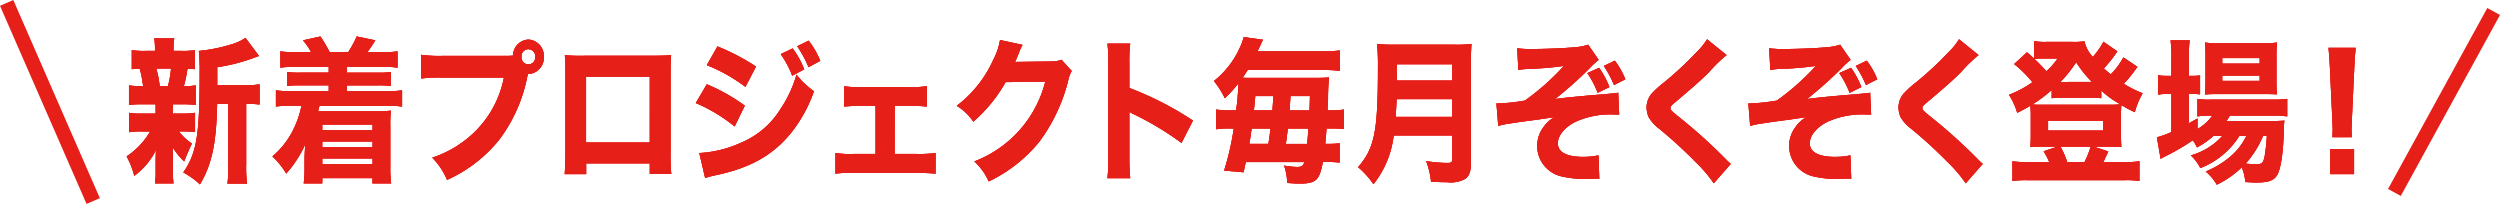 <svg id="レイヤー_1" data-name="レイヤー 1" xmlns="http://www.w3.org/2000/svg" viewBox="0 0 354.407 28.911"><defs><style>.cls-1{fill:#e61f19;}.cls-2{fill:none;stroke:#e61f19;stroke-miterlimit:10;stroke-width:2.056px;}</style></defs><path class="cls-1" d="M24.5,16.1h1.228a10.676,10.676,0,0,0,1.922-.11v2.729a14.741,14.741,0,0,0-1.922-.088h-.376A8.061,8.061,0,0,0,27.2,20.351c-.416.88-.773,1.694-1.089,2.53a9.717,9.717,0,0,1-1.645-2.024c.04.924.04,1.254.04,1.584V24.2a11.369,11.369,0,0,0,.1,1.8H21.966a10.4,10.4,0,0,0,.1-1.7V22.639c0-.374.02-.88.04-1.364a10.1,10.1,0,0,1-3.071,3.653,10.808,10.808,0,0,0-1.088-2.751,10.877,10.877,0,0,0,3.346-3.542H20.2a10.957,10.957,0,0,0-1.9.11V15.994a10.91,10.91,0,0,0,1.941.11h1.822v-1.32H20.184a14.784,14.784,0,0,0-1.9.088V12.1a10.989,10.989,0,0,0,2,.11,16.809,16.809,0,0,0-.475-2.487c-.495.022-.733.044-1.129.088V7.105a11.033,11.033,0,0,0,1.961.11h1.327V7.083a9.872,9.872,0,0,0-.1-1.65H24.7a9.506,9.506,0,0,0-.1,1.65v.132h1.09a10.76,10.76,0,0,0,1.94-.11V9.811c-.395-.044-.534-.044-1.049-.066a21.479,21.479,0,0,1-.515,2.465,8.471,8.471,0,0,0,1.683-.11v2.772a15.111,15.111,0,0,0-1.921-.088H24.5Zm-.693-3.894a13.817,13.817,0,0,0,.435-2.487h-2.1a1.072,1.072,0,0,1,.079.242,13.22,13.22,0,0,1,.416,2.245Zm11.171-.132a8.8,8.8,0,0,0,1.822-.132v2.882a9.041,9.041,0,0,0-1.525-.088H34.9v8.515a19.245,19.245,0,0,0,.118,2.773H32.245a19.759,19.759,0,0,0,.119-2.773V14.74H30.78c-.1,5.545-.752,8.581-2.436,11.4a11.277,11.277,0,0,0-2.357-1.694c1.9-2.773,2.317-5.237,2.317-14.17a29.392,29.392,0,0,0-.119-3.059A22.608,22.608,0,0,0,32.8,6.291a6.607,6.607,0,0,0,2-.924l1.922,2.574a5.848,5.848,0,0,0-.693.242A26.032,26.032,0,0,1,30.8,9.525v2.553Z"/><path class="cls-1" d="M41.766,9.481a12.981,12.981,0,0,0-2.02.11V7.281a12.082,12.082,0,0,0,2.02.11H44.1a8.822,8.822,0,0,0-1.149-1.672l2.476-.55a21.921,21.921,0,0,1,1.308,2.222h2.633a16.886,16.886,0,0,0,1.208-2.222l2.635.55c-.535.836-.693,1.078-1.129,1.672h2.238a12.5,12.5,0,0,0,2.04-.11v2.31a13.253,13.253,0,0,0-2.04-.11H49.194V10.3h4.3a12.552,12.552,0,0,0,1.921-.089v1.981a13.234,13.234,0,0,0-1.921-.088h-4.3v.814h5.743A11.752,11.752,0,0,0,57,12.8v2.31a12.624,12.624,0,0,0-2.06-.11H45.291c-.138.55-.138.55-.2.77H53.53a16.982,16.982,0,0,0,1.882-.088,18.191,18.191,0,0,0-.079,2.267v5.676a15.864,15.864,0,0,0,.119,2.377H52.8v-.748h-7.11v.748H43.054a18.063,18.063,0,0,0,.118-2.289V22.705c0-.55.04-1.386.1-2.244A16.28,16.28,0,0,1,40.577,24.6a11.309,11.309,0,0,0-1.96-2.421,12.019,12.019,0,0,0,2.654-3.212A13.632,13.632,0,0,0,42.737,15H41.132a11.787,11.787,0,0,0-2.019.11V12.8a11.225,11.225,0,0,0,2.019.11H46.6V12.1H42.638a13.268,13.268,0,0,0-1.922.088V10.207a12.24,12.24,0,0,0,1.922.089H46.6V9.481Zm3.922,8.186v.792h7.13v-.792Zm0,2.4v.792h7.13v-.792Zm0,2.4v.792h7.13v-.792Z"/><path class="cls-1" d="M71.873,7.919a6.5,6.5,0,0,0,.852-.044A2.3,2.3,0,0,1,74.9,5.609a2.325,2.325,0,0,1,2.2,2.442,2.324,2.324,0,0,1-2.179,2.443h-.079l-.079.307a22.022,22.022,0,0,1-3.922,8.912A19.918,19.918,0,0,1,63.376,25.5a10,10,0,0,0-2.1-3.147,15.394,15.394,0,0,0,4.258-2.178A14.69,14.69,0,0,0,71.437,11H62.762a20.9,20.9,0,0,0-3.069.132V7.765a18.232,18.232,0,0,0,3.109.154Zm2.06.132a.975.975,0,1,0,1.94,0,.975.975,0,1,0-1.94,0Z"/><path class="cls-1" d="M83.1,23.167v1.518h-3.05c.06-.858.1-1.782.1-3.1V10.714c0-1.563,0-1.827-.079-2.9a22.069,22.069,0,0,0,2.852.088H92.17c1.663,0,2.159-.022,2.971-.088-.06.77-.079,1.738-.079,3.015V21.451a32,32,0,0,0,.1,3.212H92.111v-1.5Zm9.012-12.3H83.079V20.2h9.032Z"/><path class="cls-1" d="M100.2,11.946a26.5,26.5,0,0,1,5.388,3.036l-1.446,2.949a22.537,22.537,0,0,0-5.506-3.323Zm-1.069,9.747a16.245,16.245,0,0,0,5.9-1.452,12.043,12.043,0,0,0,5.625-4.8,17.126,17.126,0,0,0,2.258-4.863,11.188,11.188,0,0,0,2.476,2.355,20.365,20.365,0,0,1-3.03,5.633c-2.634,3.366-5.922,5.236-10.993,6.292a13.972,13.972,0,0,0-1.406.375Zm2.575-15.116a31.29,31.29,0,0,1,5.466,2.86l-1.5,2.883A22.941,22.941,0,0,0,100.2,9.239Zm10.656.286a12.032,12.032,0,0,1,1.643,2.97l-1.7.9a13.836,13.836,0,0,0-1.624-3.059Zm2.277-1.1a12.316,12.316,0,0,1,1.644,2.86l-1.664.9a16.974,16.974,0,0,0-1.6-2.97Z"/><path class="cls-1" d="M126.831,21.825h3.09a17.748,17.748,0,0,0,2.713-.132V24.62c-.693-.066-1.485-.111-2.733-.111h-8.953a15.092,15.092,0,0,0-2.515.111V21.693a13.259,13.259,0,0,0,2.5.132h3.188V15h-1.94a23.645,23.645,0,0,0-2.516.11V12.232a17.3,17.3,0,0,0,2.5.132h6.636a14.729,14.729,0,0,0,2.594-.154v2.9a20.423,20.423,0,0,0-2.594-.11h-1.961Z"/><path class="cls-1" d="M144.953,6.357a10.388,10.388,0,0,0-.574,1.3c-.178.44-.257.638-.475,1.122l5.15-.066a3.923,3.923,0,0,0,1.426-.242l1.445,1.584a5.166,5.166,0,0,0-.515,1.431,24.458,24.458,0,0,1-4.06,8.581,20.649,20.649,0,0,1-7.19,5.655,8.418,8.418,0,0,0-2.04-2.839,16.411,16.411,0,0,0,10.062-11.309l-5.625.066a21.367,21.367,0,0,1-4.575,5.61A7.578,7.578,0,0,0,135.625,15a16.757,16.757,0,0,0,5.19-6.535,9.094,9.094,0,0,0,.95-2.794Z"/><path class="cls-1" d="M156.994,25.258a25.241,25.241,0,0,0,.119-3.1V9.129a21.311,21.311,0,0,0-.119-2.948h3.229a21.342,21.342,0,0,0-.119,2.948v3.345a45.628,45.628,0,0,1,9.011,4.62l-1.624,3.169a42.414,42.414,0,0,0-6.634-4.005,6.461,6.461,0,0,1-.753-.4V22.2a30.3,30.3,0,0,0,.119,3.059Z"/><path class="cls-1" d="M175.238,15.642a33.7,33.7,0,0,0,.317-3.828,18.47,18.47,0,0,1-1.921,2.112,13.136,13.136,0,0,0-1.545-2.442,12.542,12.542,0,0,0,3.664-4.709,7.468,7.468,0,0,0,.554-1.518l2.733.374c-.158.33-.158.352-.277.594-.218.484-.3.66-.5,1.056H187.5a18.423,18.423,0,0,0,2.456-.132v2.9a19.3,19.3,0,0,0-2.456-.131H176.882c-.337.527-.456.726-.733,1.1.554.022.654.022.911.022h9.428c.911,0,1.5-.022,1.92-.066a29.444,29.444,0,0,0-.138,3.124c-.02.308-.039.726-.079,1.54h.416a11.072,11.072,0,0,0,1.921-.11v2.773a15.814,15.814,0,0,0-1.96-.088h-.516c-.06.858-.1,1.3-.178,2.178h.257a11.116,11.116,0,0,0,1.783-.088v2.75a13.449,13.449,0,0,0-1.9-.088h-.476c-.5,2.619-.97,3.059-3.367,3.059-.395,0-.732-.022-1.7-.088a7.846,7.846,0,0,0-.436-2.465,13.052,13.052,0,0,0,1.862.2c.614,0,.851-.155,1.011-.7h-8.3c-.1.484-.159.726-.318,1.453l-2.753-.243a39.769,39.769,0,0,0,1.368-5.962h-.5a11.4,11.4,0,0,0-2,.11v-2.8a14.68,14.68,0,0,0,2.258.11Zm4.575,4.753c.159-1.056.159-1.056.3-2.178h-2.673c-.139.968-.179,1.276-.337,2.178Zm.574-4.753c.02-.418.02-.418.139-2.024h-2.575c-.079,1.012-.119,1.364-.2,2.024ZM185.3,20.4c.079-.792.119-1.232.179-2.178h-2.912c-.139,1.166-.139,1.166-.278,2.178Zm.337-4.753c.019-.616.04-.946.06-2.024h-2.753c-.08,1.364-.08,1.364-.139,2.024Z"/><path class="cls-1" d="M197.576,19.207a13.721,13.721,0,0,1-2.871,6.909,12.13,12.13,0,0,0-2.178-2.421c2.336-2.706,2.812-5.016,2.812-14.06a33.8,33.8,0,0,0-.119-3.41,19.225,19.225,0,0,0,2.435.11h8.577a16.311,16.311,0,0,0,2.377-.11,25.891,25.891,0,0,0-.079,2.618V22.969c0,1.277-.218,1.937-.792,2.377a4.3,4.3,0,0,1-2.595.484c-.614,0-1.308-.022-2.279-.066a11.114,11.114,0,0,0-.692-2.927,19.818,19.818,0,0,0,2.99.264c.575,0,.713-.11.713-.528V19.207Zm8.3-2.641V14.058h-7.883c-.039.748-.079,1.54-.138,2.508Zm0-5.148V9.107h-7.863v2.311Z"/><path class="cls-1" d="M215.083,6.841a13.644,13.644,0,0,0,2.1.11c1.743,0,4.515-.11,5.941-.242a7.811,7.811,0,0,0,2.021-.374l1.485,2.156a10.11,10.11,0,0,0-1.267,1.166,55.8,55.8,0,0,1-4.913,4.379c1.487-.2,3.209-.352,4.853-.506,1.109-.088,1.9-.154,2.179-.176.654-.066,1.109-.11,1.228-.11a3.553,3.553,0,0,0,.694-.11l.138,3.1h-.634a11.965,11.965,0,0,0-5.566,1.034c-1.505.749-2.5,1.937-2.5,3.037,0,1.276,1.248,1.936,3.625,1.936a10.644,10.644,0,0,0,2.139-.22l.119,3.323a3.9,3.9,0,0,0-.495-.022c-.2,0-.2,0-1.407.044h-.377a14.446,14.446,0,0,1-2.93-.33A4.427,4.427,0,0,1,218.826,18a4.619,4.619,0,0,1,1.506-1.386c-.317.043-1.069.153-2.278.329-1.129.154-1.129.154-1.8.243-.595.065-1.545.22-2.832.418-.3.066-.535.11-1.03.241l-.258-3.19h.4a25.884,25.884,0,0,0,3.644-.4A34.341,34.341,0,0,0,221.7,9.349a47.286,47.286,0,0,1-4.991.418,9.369,9.369,0,0,0-1.466.155Zm11.408,6.315a13.723,13.723,0,0,0-1.465-2.795l1.664-.748a12.331,12.331,0,0,1,1.465,2.729Zm2.318-1.1a16.142,16.142,0,0,0-1.446-2.707l1.565-.748a11.482,11.482,0,0,1,1.485,2.641Z"/><path class="cls-1" d="M244.767,7.809a20.121,20.121,0,0,0-2.476,2.4c-1.01,1.035-2.554,2.377-4.773,4.247-.614.506-.713.616-.713.858,0,.308,0,.308,1.921,1.849a75.181,75.181,0,0,1,6.041,5.522,8.059,8.059,0,0,0,.595.55l-2.417,2.751a18.7,18.7,0,0,0-2.595-3.037,62.731,62.731,0,0,0-5.15-4.708,5.492,5.492,0,0,1-1.5-1.673,3.755,3.755,0,0,1-.278-1.364,3.062,3.062,0,0,1,.694-1.892,13.414,13.414,0,0,1,1.762-1.606,48.05,48.05,0,0,0,4.595-4.269,9.429,9.429,0,0,0,1.525-1.87Z"/><path class="cls-1" d="M250.8,6.841a13.628,13.628,0,0,0,2.1.11c1.742,0,4.515-.11,5.941-.242a7.811,7.811,0,0,0,2.02-.374l1.486,2.156a10.1,10.1,0,0,0-1.268,1.166,55.919,55.919,0,0,1-4.912,4.379c1.485-.2,3.208-.352,4.853-.506,1.109-.088,1.9-.154,2.178-.176.654-.066,1.11-.11,1.228-.11a3.531,3.531,0,0,0,.693-.11l.139,3.1h-.634a11.961,11.961,0,0,0-5.565,1.034c-1.5.749-2.5,1.937-2.5,3.037,0,1.276,1.247,1.936,3.624,1.936a10.62,10.62,0,0,0,2.138-.22l.119,3.323a3.873,3.873,0,0,0-.5-.022c-.2,0-.2,0-1.406.044h-.376a14.466,14.466,0,0,1-2.932-.33A4.427,4.427,0,0,1,254.546,18a4.6,4.6,0,0,1,1.5-1.386c-.316.043-1.069.153-2.277.329-1.129.154-1.129.154-1.8.243-.594.065-1.545.22-2.832.418-.3.066-.535.11-1.03.241l-.257-3.19h.4a25.88,25.88,0,0,0,3.645-.4,34.468,34.468,0,0,0,5.526-4.907,47.348,47.348,0,0,1-4.991.418,9.326,9.326,0,0,0-1.466.155Zm11.408,6.315a13.725,13.725,0,0,0-1.466-2.795l1.664-.748a12.249,12.249,0,0,1,1.465,2.729Zm2.318-1.1a16.221,16.221,0,0,0-1.447-2.707l1.565-.748a11.408,11.408,0,0,1,1.485,2.641Z"/><path class="cls-1" d="M280.487,7.809a19.986,19.986,0,0,0-2.477,2.4c-1.01,1.035-2.555,2.377-4.772,4.247-.615.506-.713.616-.713.858,0,.308,0,.308,1.921,1.849a75.878,75.878,0,0,1,6.041,5.522,7.82,7.82,0,0,0,.593.55l-2.416,2.751a18.729,18.729,0,0,0-2.594-3.037,63.08,63.08,0,0,0-5.15-4.708,5.535,5.535,0,0,1-1.506-1.673,3.776,3.776,0,0,1-.277-1.364,3.067,3.067,0,0,1,.693-1.892,13.536,13.536,0,0,1,1.763-1.606,47.958,47.958,0,0,0,4.6-4.269,9.451,9.451,0,0,0,1.524-1.87Z"/><path class="cls-1" d="M303.015,9.481c-.139.176-.139.176-.376.506a19.711,19.711,0,0,1-1.565,1.893,15.542,15.542,0,0,0,2.674,1.342,10.567,10.567,0,0,0-1.109,2.684,16.915,16.915,0,0,1-1.9-1.012,12.35,12.35,0,0,0-.06,1.364v2.949c0,.77.02,1.188.06,1.628-.278-.022-.278-.022-1.347-.044h-2.575l2.06.682c-.317.682-.337.726-.436.924a4.186,4.186,0,0,1-.277.572h3.189a11.175,11.175,0,0,0,1.94-.11v2.795a13.137,13.137,0,0,0-2.119-.11H287.408a13.757,13.757,0,0,0-2.119.11V22.859a11.2,11.2,0,0,0,1.941.11H290.5a9.232,9.232,0,0,0-.793-1.518l1.942-.66h-2.456c-.634,0-1.07.022-1.367.044.039-.594.06-.924.06-1.628V16.28c0-.528-.021-.836-.06-1.3a19.969,19.969,0,0,1-1.862,1.012,9.663,9.663,0,0,0-1.168-2.552,15.209,15.209,0,0,0,3.327-1.782,16.453,16.453,0,0,0-2.594-2.575l1.822-1.672c.535.462.713.616,1.01.9V5.829a8.806,8.806,0,0,0,1.723.11h3.743a9.435,9.435,0,0,0,1.664-.088,4.941,4.941,0,0,0,1.188,2.222,10.609,10.609,0,0,0,1.506-2.156l1.98,1.364a20.2,20.2,0,0,1-1.921,2.42,12.939,12.939,0,0,0,.991.837,10.862,10.862,0,0,0,1.782-2.4Zm-12.16,3.279a20.787,20.787,0,0,1-2.734,2.046,11.646,11.646,0,0,0,1.268.044h9.844a10.829,10.829,0,0,0,1.327-.066,2.62,2.62,0,0,1-.278-.176,12.588,12.588,0,0,1-2.4-1.782v1.1a8.176,8.176,0,0,0-1.229-.066h-4.694a8.013,8.013,0,0,0-1.108.066Zm-1.347-4.467a8.367,8.367,0,0,0-1.09.066c.694.682,1.149,1.144,1.684,1.738a9.421,9.421,0,0,0,1.585-1.8Zm.831,10.21h7.824V17.116h-7.824Zm6.22-6.887a16.834,16.834,0,0,1-2.238-2.795,17.983,17.983,0,0,1-2.239,2.8Zm-1.05,11.353a12.741,12.741,0,0,0,.871-2.178H292.1a12.211,12.211,0,0,1,.951,2.178Z"/><path class="cls-1" d="M313.806,19.251a11.654,11.654,0,0,1-2.358,1.65,5.042,5.042,0,0,0-.593-1.012,32.181,32.181,0,0,1-4.08,2.354,4.462,4.462,0,0,0-.476.286l-.535-3.058a15,15,0,0,0,2.06-.748V13.31h-.435a7.954,7.954,0,0,0-1.466.11V10.67a9.339,9.339,0,0,0,1.466.087h.435V8.183a19.436,19.436,0,0,0-.119-2.464h2.714a16.268,16.268,0,0,0-.119,2.464v2.574h.3a9.305,9.305,0,0,0,1.287-.065v2.684a11.4,11.4,0,0,0-1.268-.066H310.3v4.18c.4-.242.555-.329,1.228-.7v1.5a6.781,6.781,0,0,0,2.1-1.893h-.258a10.323,10.323,0,0,0-1.861.11V14.014a10.281,10.281,0,0,0,1.9.11h8.735a16.694,16.694,0,0,0,2.1-.11V16.5a13.822,13.822,0,0,0-2.08-.11H316.1a6.91,6.91,0,0,1-.475.771h6.3c.95,0,1.347-.023,1.921-.067a9.56,9.56,0,0,0-.079,1.321c-.079,3.124-.416,5.457-.931,6.359-.456.814-1.228,1.1-2.991,1.1-.415,0-.692-.022-1.544-.066a6.973,6.973,0,0,0-.5-2.091,13.376,13.376,0,0,1-3.545,2.465,7.164,7.164,0,0,0-1.564-1.871,12.824,12.824,0,0,0,3.565-2.178,8.677,8.677,0,0,0,2.2-2.882h-.99a11.373,11.373,0,0,1-5.546,4.576,6.18,6.18,0,0,0-1.347-1.8,9.283,9.283,0,0,0,4.476-2.772Zm.594-5.919c-.753,0-1.367.022-1.823.066.06-.682.079-1.254.079-2.178V8.073a19.754,19.754,0,0,0-.079-2.046,12.782,12.782,0,0,0,2.06.11h6.021a13.565,13.565,0,0,0,2.139-.11,20.757,20.757,0,0,0-.079,2.244v2.971a20.27,20.27,0,0,0,.079,2.134c-.4-.022-.99-.044-1.782-.044Zm.633-4.313h5.308V8.227h-5.308Zm0,2.443h5.308v-.748h-5.308Zm5.784,7.789a13.445,13.445,0,0,1-2.476,3.938,15.152,15.152,0,0,0,1.585.088c.752,0,.931-.176,1.129-1.188a28.391,28.391,0,0,0,.3-2.838Z"/><path class="cls-1" d="M330.649,19.449c.02-.55.04-.792.04-1.034,0-.286,0-.286-.06-1.585l-.337-7.239c-.039-.99-.118-2.068-.2-2.816h3.861c-.079.638-.158,1.672-.2,2.816l-.337,7.239c-.059,1.343-.059,1.343-.059,1.607,0,.242.019.462.04,1.012Zm-.317,5.236V21.121h3.387v3.564Z"/><path class="cls-1" d="M24.5,16.1h1.228a10.676,10.676,0,0,0,1.922-.11v2.729a14.741,14.741,0,0,0-1.922-.088h-.376A8.061,8.061,0,0,0,27.2,20.351c-.416.88-.773,1.694-1.089,2.53a9.717,9.717,0,0,1-1.645-2.024c.04.924.04,1.254.04,1.584V24.2a11.369,11.369,0,0,0,.1,1.8H21.966a10.4,10.4,0,0,0,.1-1.7V22.639c0-.374.02-.88.04-1.364a10.1,10.1,0,0,1-3.071,3.653,10.808,10.808,0,0,0-1.088-2.751,10.877,10.877,0,0,0,3.346-3.542H20.2a10.957,10.957,0,0,0-1.9.11V15.994a10.91,10.91,0,0,0,1.941.11h1.822v-1.32H20.184a14.784,14.784,0,0,0-1.9.088V12.1a10.989,10.989,0,0,0,2,.11,16.809,16.809,0,0,0-.475-2.487c-.495.022-.733.044-1.129.088V7.105a11.033,11.033,0,0,0,1.961.11h1.327V7.083a9.872,9.872,0,0,0-.1-1.65H24.7a9.506,9.506,0,0,0-.1,1.65v.132h1.09a10.76,10.76,0,0,0,1.94-.11V9.811c-.395-.044-.534-.044-1.049-.066a21.479,21.479,0,0,1-.515,2.465,8.471,8.471,0,0,0,1.683-.11v2.772a15.111,15.111,0,0,0-1.921-.088H24.5Zm-.693-3.894a13.817,13.817,0,0,0,.435-2.487h-2.1a1.072,1.072,0,0,1,.079.242,13.22,13.22,0,0,1,.416,2.245Zm11.171-.132a8.8,8.8,0,0,0,1.822-.132v2.882a9.041,9.041,0,0,0-1.525-.088H34.9v8.515a19.245,19.245,0,0,0,.118,2.773H32.245a19.759,19.759,0,0,0,.119-2.773V14.74H30.78c-.1,5.545-.752,8.581-2.436,11.4a11.277,11.277,0,0,0-2.357-1.694c1.9-2.773,2.317-5.237,2.317-14.17a29.392,29.392,0,0,0-.119-3.059A22.608,22.608,0,0,0,32.8,6.291a6.607,6.607,0,0,0,2-.924l1.922,2.574a5.848,5.848,0,0,0-.693.242A26.032,26.032,0,0,1,30.8,9.525v2.553Z"/><path class="cls-1" d="M41.766,9.481a12.981,12.981,0,0,0-2.02.11V7.281a12.082,12.082,0,0,0,2.02.11H44.1a8.822,8.822,0,0,0-1.149-1.672l2.476-.55a21.921,21.921,0,0,1,1.308,2.222h2.633a16.886,16.886,0,0,0,1.208-2.222l2.635.55c-.535.836-.693,1.078-1.129,1.672h2.238a12.5,12.5,0,0,0,2.04-.11v2.31a13.253,13.253,0,0,0-2.04-.11H49.194V10.3h4.3a12.552,12.552,0,0,0,1.921-.089v1.981a13.234,13.234,0,0,0-1.921-.088h-4.3v.814h5.743A11.752,11.752,0,0,0,57,12.8v2.31a12.624,12.624,0,0,0-2.06-.11H45.291c-.138.55-.138.55-.2.77H53.53a16.982,16.982,0,0,0,1.882-.088,18.191,18.191,0,0,0-.079,2.267v5.676a15.864,15.864,0,0,0,.119,2.377H52.8v-.748h-7.11v.748H43.054a18.063,18.063,0,0,0,.118-2.289V22.705c0-.55.04-1.386.1-2.244A16.28,16.28,0,0,1,40.577,24.6a11.309,11.309,0,0,0-1.96-2.421,12.019,12.019,0,0,0,2.654-3.212A13.632,13.632,0,0,0,42.737,15H41.132a11.787,11.787,0,0,0-2.019.11V12.8a11.225,11.225,0,0,0,2.019.11H46.6V12.1H42.638a13.268,13.268,0,0,0-1.922.088V10.207a12.24,12.24,0,0,0,1.922.089H46.6V9.481Zm3.922,8.186v.792h7.13v-.792Zm0,2.4v.792h7.13v-.792Zm0,2.4v.792h7.13v-.792Z"/><path class="cls-1" d="M71.873,7.919a6.5,6.5,0,0,0,.852-.044A2.3,2.3,0,0,1,74.9,5.609a2.325,2.325,0,0,1,2.2,2.442,2.324,2.324,0,0,1-2.179,2.443h-.079l-.079.307a22.022,22.022,0,0,1-3.922,8.912A19.918,19.918,0,0,1,63.376,25.5a10,10,0,0,0-2.1-3.147,15.394,15.394,0,0,0,4.258-2.178A14.69,14.69,0,0,0,71.437,11H62.762a20.9,20.9,0,0,0-3.069.132V7.765a18.232,18.232,0,0,0,3.109.154Zm2.06.132a.975.975,0,1,0,1.94,0,.975.975,0,1,0-1.94,0Z"/><path class="cls-1" d="M83.1,23.167v1.518h-3.05c.06-.858.1-1.782.1-3.1V10.714c0-1.563,0-1.827-.079-2.9a22.069,22.069,0,0,0,2.852.088H92.17c1.663,0,2.159-.022,2.971-.088-.06.77-.079,1.738-.079,3.015V21.451a32,32,0,0,0,.1,3.212H92.111v-1.5Zm9.012-12.3H83.079V20.2h9.032Z"/><path class="cls-1" d="M100.2,11.946a26.5,26.5,0,0,1,5.388,3.036l-1.446,2.949a22.537,22.537,0,0,0-5.506-3.323Zm-1.069,9.747a16.245,16.245,0,0,0,5.9-1.452,12.043,12.043,0,0,0,5.625-4.8,17.126,17.126,0,0,0,2.258-4.863,11.188,11.188,0,0,0,2.476,2.355,20.365,20.365,0,0,1-3.03,5.633c-2.634,3.366-5.922,5.236-10.993,6.292a13.972,13.972,0,0,0-1.406.375Zm2.575-15.116a31.29,31.29,0,0,1,5.466,2.86l-1.5,2.883A22.941,22.941,0,0,0,100.2,9.239Zm10.656.286a12.032,12.032,0,0,1,1.643,2.97l-1.7.9a13.836,13.836,0,0,0-1.624-3.059Zm2.277-1.1a12.316,12.316,0,0,1,1.644,2.86l-1.664.9a16.974,16.974,0,0,0-1.6-2.97Z"/><path class="cls-1" d="M126.831,21.825h3.09a17.748,17.748,0,0,0,2.713-.132V24.62c-.693-.066-1.485-.111-2.733-.111h-8.953a15.092,15.092,0,0,0-2.515.111V21.693a13.259,13.259,0,0,0,2.5.132h3.188V15h-1.94a23.645,23.645,0,0,0-2.516.11V12.232a17.3,17.3,0,0,0,2.5.132h6.636a14.729,14.729,0,0,0,2.594-.154v2.9a20.423,20.423,0,0,0-2.594-.11h-1.961Z"/><path class="cls-1" d="M144.953,6.357a10.388,10.388,0,0,0-.574,1.3c-.178.44-.257.638-.475,1.122l5.15-.066a3.923,3.923,0,0,0,1.426-.242l1.445,1.584a5.166,5.166,0,0,0-.515,1.431,24.458,24.458,0,0,1-4.06,8.581,20.649,20.649,0,0,1-7.19,5.655,8.418,8.418,0,0,0-2.04-2.839,16.411,16.411,0,0,0,10.062-11.309l-5.625.066a21.367,21.367,0,0,1-4.575,5.61A7.578,7.578,0,0,0,135.625,15a16.757,16.757,0,0,0,5.19-6.535,9.094,9.094,0,0,0,.95-2.794Z"/><path class="cls-1" d="M156.994,25.258a25.241,25.241,0,0,0,.119-3.1V9.129a21.311,21.311,0,0,0-.119-2.948h3.229a21.342,21.342,0,0,0-.119,2.948v3.345a45.628,45.628,0,0,1,9.011,4.62l-1.624,3.169a42.414,42.414,0,0,0-6.634-4.005,6.461,6.461,0,0,1-.753-.4V22.2a30.3,30.3,0,0,0,.119,3.059Z"/><path class="cls-1" d="M175.238,15.642a33.7,33.7,0,0,0,.317-3.828,18.47,18.47,0,0,1-1.921,2.112,13.136,13.136,0,0,0-1.545-2.442,12.542,12.542,0,0,0,3.664-4.709,7.468,7.468,0,0,0,.554-1.518l2.733.374c-.158.33-.158.352-.277.594-.218.484-.3.66-.5,1.056H187.5a18.423,18.423,0,0,0,2.456-.132v2.9a19.3,19.3,0,0,0-2.456-.131H176.882c-.337.527-.456.726-.733,1.1.554.022.654.022.911.022h9.428c.911,0,1.5-.022,1.92-.066a29.444,29.444,0,0,0-.138,3.124c-.02.308-.039.726-.079,1.54h.416a11.072,11.072,0,0,0,1.921-.11v2.773a15.814,15.814,0,0,0-1.96-.088h-.516c-.06.858-.1,1.3-.178,2.178h.257a11.116,11.116,0,0,0,1.783-.088v2.75a13.449,13.449,0,0,0-1.9-.088h-.476c-.5,2.619-.97,3.059-3.367,3.059-.395,0-.732-.022-1.7-.088a7.846,7.846,0,0,0-.436-2.465,13.052,13.052,0,0,0,1.862.2c.614,0,.851-.155,1.011-.7h-8.3c-.1.484-.159.726-.318,1.453l-2.753-.243a39.769,39.769,0,0,0,1.368-5.962h-.5a11.4,11.4,0,0,0-2,.11v-2.8a14.68,14.68,0,0,0,2.258.11Zm4.575,4.753c.159-1.056.159-1.056.3-2.178h-2.673c-.139.968-.179,1.276-.337,2.178Zm.574-4.753c.02-.418.02-.418.139-2.024h-2.575c-.079,1.012-.119,1.364-.2,2.024ZM185.3,20.4c.079-.792.119-1.232.179-2.178h-2.912c-.139,1.166-.139,1.166-.278,2.178Zm.337-4.753c.019-.616.04-.946.06-2.024h-2.753c-.08,1.364-.08,1.364-.139,2.024Z"/><path class="cls-1" d="M197.576,19.207a13.721,13.721,0,0,1-2.871,6.909,12.13,12.13,0,0,0-2.178-2.421c2.336-2.706,2.812-5.016,2.812-14.06a33.8,33.8,0,0,0-.119-3.41,19.225,19.225,0,0,0,2.435.11h8.577a16.311,16.311,0,0,0,2.377-.11,25.891,25.891,0,0,0-.079,2.618V22.969c0,1.277-.218,1.937-.792,2.377a4.3,4.3,0,0,1-2.595.484c-.614,0-1.308-.022-2.279-.066a11.114,11.114,0,0,0-.692-2.927,19.818,19.818,0,0,0,2.99.264c.575,0,.713-.11.713-.528V19.207Zm8.3-2.641V14.058h-7.883c-.039.748-.079,1.54-.138,2.508Zm0-5.148V9.107h-7.863v2.311Z"/><path class="cls-1" d="M215.083,6.841a13.644,13.644,0,0,0,2.1.11c1.743,0,4.515-.11,5.941-.242a7.811,7.811,0,0,0,2.021-.374l1.485,2.156a10.11,10.11,0,0,0-1.267,1.166,55.8,55.8,0,0,1-4.913,4.379c1.487-.2,3.209-.352,4.853-.506,1.109-.088,1.9-.154,2.179-.176.654-.066,1.109-.11,1.228-.11a3.553,3.553,0,0,0,.694-.11l.138,3.1h-.634a11.965,11.965,0,0,0-5.566,1.034c-1.505.749-2.5,1.937-2.5,3.037,0,1.276,1.248,1.936,3.625,1.936a10.644,10.644,0,0,0,2.139-.22l.119,3.323a3.9,3.9,0,0,0-.495-.022c-.2,0-.2,0-1.407.044h-.377a14.446,14.446,0,0,1-2.93-.33A4.427,4.427,0,0,1,218.826,18a4.619,4.619,0,0,1,1.506-1.386c-.317.043-1.069.153-2.278.329-1.129.154-1.129.154-1.8.243-.595.065-1.545.22-2.832.418-.3.066-.535.11-1.03.241l-.258-3.19h.4a25.884,25.884,0,0,0,3.644-.4A34.341,34.341,0,0,0,221.7,9.349a47.286,47.286,0,0,1-4.991.418,9.369,9.369,0,0,0-1.466.155Zm11.408,6.315a13.723,13.723,0,0,0-1.465-2.795l1.664-.748a12.331,12.331,0,0,1,1.465,2.729Zm2.318-1.1a16.142,16.142,0,0,0-1.446-2.707l1.565-.748a11.482,11.482,0,0,1,1.485,2.641Z"/><path class="cls-1" d="M244.767,7.809a20.121,20.121,0,0,0-2.476,2.4c-1.01,1.035-2.554,2.377-4.773,4.247-.614.506-.713.616-.713.858,0,.308,0,.308,1.921,1.849a75.181,75.181,0,0,1,6.041,5.522,8.059,8.059,0,0,0,.595.55l-2.417,2.751a18.7,18.7,0,0,0-2.595-3.037,62.731,62.731,0,0,0-5.15-4.708,5.492,5.492,0,0,1-1.5-1.673,3.755,3.755,0,0,1-.278-1.364,3.062,3.062,0,0,1,.694-1.892,13.414,13.414,0,0,1,1.762-1.606,48.05,48.05,0,0,0,4.595-4.269,9.429,9.429,0,0,0,1.525-1.87Z"/><path class="cls-1" d="M250.8,6.841a13.628,13.628,0,0,0,2.1.11c1.742,0,4.515-.11,5.941-.242a7.811,7.811,0,0,0,2.02-.374l1.486,2.156a10.1,10.1,0,0,0-1.268,1.166,55.919,55.919,0,0,1-4.912,4.379c1.485-.2,3.208-.352,4.853-.506,1.109-.088,1.9-.154,2.178-.176.654-.066,1.11-.11,1.228-.11a3.531,3.531,0,0,0,.693-.11l.139,3.1h-.634a11.961,11.961,0,0,0-5.565,1.034c-1.5.749-2.5,1.937-2.5,3.037,0,1.276,1.247,1.936,3.624,1.936a10.62,10.62,0,0,0,2.138-.22l.119,3.323a3.873,3.873,0,0,0-.5-.022c-.2,0-.2,0-1.406.044h-.376a14.466,14.466,0,0,1-2.932-.33A4.427,4.427,0,0,1,254.546,18a4.6,4.6,0,0,1,1.5-1.386c-.316.043-1.069.153-2.277.329-1.129.154-1.129.154-1.8.243-.594.065-1.545.22-2.832.418-.3.066-.535.11-1.03.241l-.257-3.19h.4a25.88,25.88,0,0,0,3.645-.4,34.468,34.468,0,0,0,5.526-4.907,47.348,47.348,0,0,1-4.991.418,9.326,9.326,0,0,0-1.466.155Zm11.408,6.315a13.725,13.725,0,0,0-1.466-2.795l1.664-.748a12.249,12.249,0,0,1,1.465,2.729Zm2.318-1.1a16.221,16.221,0,0,0-1.447-2.707l1.565-.748a11.408,11.408,0,0,1,1.485,2.641Z"/><path class="cls-1" d="M280.487,7.809a19.986,19.986,0,0,0-2.477,2.4c-1.01,1.035-2.555,2.377-4.772,4.247-.615.506-.713.616-.713.858,0,.308,0,.308,1.921,1.849a75.878,75.878,0,0,1,6.041,5.522,7.82,7.82,0,0,0,.593.55l-2.416,2.751a18.729,18.729,0,0,0-2.594-3.037,63.08,63.08,0,0,0-5.15-4.708,5.535,5.535,0,0,1-1.506-1.673,3.776,3.776,0,0,1-.277-1.364,3.067,3.067,0,0,1,.693-1.892,13.536,13.536,0,0,1,1.763-1.606,47.958,47.958,0,0,0,4.6-4.269,9.451,9.451,0,0,0,1.524-1.87Z"/><path class="cls-1" d="M303.015,9.481c-.139.176-.139.176-.376.506a19.711,19.711,0,0,1-1.565,1.893,15.542,15.542,0,0,0,2.674,1.342,10.567,10.567,0,0,0-1.109,2.684,16.915,16.915,0,0,1-1.9-1.012,12.35,12.35,0,0,0-.06,1.364v2.949c0,.77.02,1.188.06,1.628-.278-.022-.278-.022-1.347-.044h-2.575l2.06.682c-.317.682-.337.726-.436.924a4.186,4.186,0,0,1-.277.572h3.189a11.175,11.175,0,0,0,1.94-.11v2.795a13.137,13.137,0,0,0-2.119-.11H287.408a13.757,13.757,0,0,0-2.119.11V22.859a11.2,11.2,0,0,0,1.941.11H290.5a9.232,9.232,0,0,0-.793-1.518l1.942-.66h-2.456c-.634,0-1.07.022-1.367.044.039-.594.06-.924.06-1.628V16.28c0-.528-.021-.836-.06-1.3a19.969,19.969,0,0,1-1.862,1.012,9.663,9.663,0,0,0-1.168-2.552,15.209,15.209,0,0,0,3.327-1.782,16.453,16.453,0,0,0-2.594-2.575l1.822-1.672c.535.462.713.616,1.01.9V5.829a8.806,8.806,0,0,0,1.723.11h3.743a9.435,9.435,0,0,0,1.664-.088,4.941,4.941,0,0,0,1.188,2.222,10.609,10.609,0,0,0,1.506-2.156l1.98,1.364a20.2,20.2,0,0,1-1.921,2.42,12.939,12.939,0,0,0,.991.837,10.862,10.862,0,0,0,1.782-2.4Zm-12.16,3.279a20.787,20.787,0,0,1-2.734,2.046,11.646,11.646,0,0,0,1.268.044h9.844a10.829,10.829,0,0,0,1.327-.066,2.62,2.62,0,0,1-.278-.176,12.588,12.588,0,0,1-2.4-1.782v1.1a8.176,8.176,0,0,0-1.229-.066h-4.694a8.013,8.013,0,0,0-1.108.066Zm-1.347-4.467a8.367,8.367,0,0,0-1.09.066c.694.682,1.149,1.144,1.684,1.738a9.421,9.421,0,0,0,1.585-1.8Zm.831,10.21h7.824V17.116h-7.824Zm6.22-6.887a16.834,16.834,0,0,1-2.238-2.795,17.983,17.983,0,0,1-2.239,2.8Zm-1.05,11.353a12.741,12.741,0,0,0,.871-2.178H292.1a12.211,12.211,0,0,1,.951,2.178Z"/><path class="cls-1" d="M313.806,19.251a11.654,11.654,0,0,1-2.358,1.65,5.042,5.042,0,0,0-.593-1.012,32.181,32.181,0,0,1-4.08,2.354,4.462,4.462,0,0,0-.476.286l-.535-3.058a15,15,0,0,0,2.06-.748V13.31h-.435a7.954,7.954,0,0,0-1.466.11V10.67a9.339,9.339,0,0,0,1.466.087h.435V8.183a19.436,19.436,0,0,0-.119-2.464h2.714a16.268,16.268,0,0,0-.119,2.464v2.574h.3a9.305,9.305,0,0,0,1.287-.065v2.684a11.4,11.4,0,0,0-1.268-.066H310.3v4.18c.4-.242.555-.329,1.228-.7v1.5a6.781,6.781,0,0,0,2.1-1.893h-.258a10.323,10.323,0,0,0-1.861.11V14.014a10.281,10.281,0,0,0,1.9.11h8.735a16.694,16.694,0,0,0,2.1-.11V16.5a13.822,13.822,0,0,0-2.08-.11H316.1a6.91,6.91,0,0,1-.475.771h6.3c.95,0,1.347-.023,1.921-.067a9.56,9.56,0,0,0-.079,1.321c-.079,3.124-.416,5.457-.931,6.359-.456.814-1.228,1.1-2.991,1.1-.415,0-.692-.022-1.544-.066a6.973,6.973,0,0,0-.5-2.091,13.376,13.376,0,0,1-3.545,2.465,7.164,7.164,0,0,0-1.564-1.871,12.824,12.824,0,0,0,3.565-2.178,8.677,8.677,0,0,0,2.2-2.882h-.99a11.373,11.373,0,0,1-5.546,4.576,6.18,6.18,0,0,0-1.347-1.8,9.283,9.283,0,0,0,4.476-2.772Zm.594-5.919c-.753,0-1.367.022-1.823.066.06-.682.079-1.254.079-2.178V8.073a19.754,19.754,0,0,0-.079-2.046,12.782,12.782,0,0,0,2.06.11h6.021a13.565,13.565,0,0,0,2.139-.11,20.757,20.757,0,0,0-.079,2.244v2.971a20.27,20.27,0,0,0,.079,2.134c-.4-.022-.99-.044-1.782-.044Zm.633-4.313h5.308V8.227h-5.308Zm0,2.443h5.308v-.748h-5.308Zm5.784,7.789a13.445,13.445,0,0,1-2.476,3.938,15.152,15.152,0,0,0,1.585.088c.752,0,.931-.176,1.129-1.188a28.391,28.391,0,0,0,.3-2.838Z"/><path class="cls-1" d="M330.649,19.449c.02-.55.04-.792.04-1.034,0-.286,0-.286-.06-1.585l-.337-7.239c-.039-.99-.118-2.068-.2-2.816h3.861c-.079.638-.158,1.672-.2,2.816l-.337,7.239c-.059,1.343-.059,1.343-.059,1.607,0,.242.019.462.04,1.012Zm-.317,5.236V21.121h3.387v3.564Z"/><path class="cls-1" d="M24.5,16.1h1.228a10.676,10.676,0,0,0,1.922-.11v2.729a14.741,14.741,0,0,0-1.922-.088h-.376A8.061,8.061,0,0,0,27.2,20.351c-.416.88-.773,1.694-1.089,2.53a9.717,9.717,0,0,1-1.645-2.024c.04.924.04,1.254.04,1.584V24.2a11.369,11.369,0,0,0,.1,1.8H21.966a10.4,10.4,0,0,0,.1-1.7V22.639c0-.374.02-.88.04-1.364a10.1,10.1,0,0,1-3.071,3.653,10.808,10.808,0,0,0-1.088-2.751,10.877,10.877,0,0,0,3.346-3.542H20.2a10.957,10.957,0,0,0-1.9.11V15.994a10.91,10.91,0,0,0,1.941.11h1.822v-1.32H20.184a14.784,14.784,0,0,0-1.9.088V12.1a10.989,10.989,0,0,0,2,.11,16.809,16.809,0,0,0-.475-2.487c-.495.022-.733.044-1.129.088V7.105a11.033,11.033,0,0,0,1.961.11h1.327V7.083a9.872,9.872,0,0,0-.1-1.65H24.7a9.506,9.506,0,0,0-.1,1.65v.132h1.09a10.76,10.76,0,0,0,1.94-.11V9.811c-.395-.044-.534-.044-1.049-.066a21.479,21.479,0,0,1-.515,2.465,8.471,8.471,0,0,0,1.683-.11v2.772a15.111,15.111,0,0,0-1.921-.088H24.5Zm-.693-3.894a13.817,13.817,0,0,0,.435-2.487h-2.1a1.072,1.072,0,0,1,.079.242,13.22,13.22,0,0,1,.416,2.245Zm11.171-.132a8.8,8.8,0,0,0,1.822-.132v2.882a9.041,9.041,0,0,0-1.525-.088H34.9v8.515a19.245,19.245,0,0,0,.118,2.773H32.245a19.759,19.759,0,0,0,.119-2.773V14.74H30.78c-.1,5.545-.752,8.581-2.436,11.4a11.277,11.277,0,0,0-2.357-1.694c1.9-2.773,2.317-5.237,2.317-14.17a29.392,29.392,0,0,0-.119-3.059A22.608,22.608,0,0,0,32.8,6.291a6.607,6.607,0,0,0,2-.924l1.922,2.574a5.848,5.848,0,0,0-.693.242A26.032,26.032,0,0,1,30.8,9.525v2.553Z"/><path class="cls-1" d="M41.766,9.481a12.981,12.981,0,0,0-2.02.11V7.281a12.082,12.082,0,0,0,2.02.11H44.1a8.822,8.822,0,0,0-1.149-1.672l2.476-.55a21.921,21.921,0,0,1,1.308,2.222h2.633a16.886,16.886,0,0,0,1.208-2.222l2.635.55c-.535.836-.693,1.078-1.129,1.672h2.238a12.5,12.5,0,0,0,2.04-.11v2.31a13.253,13.253,0,0,0-2.04-.11H49.194V10.3h4.3a12.552,12.552,0,0,0,1.921-.089v1.981a13.234,13.234,0,0,0-1.921-.088h-4.3v.814h5.743A11.752,11.752,0,0,0,57,12.8v2.31a12.624,12.624,0,0,0-2.06-.11H45.291c-.138.55-.138.55-.2.77H53.53a16.982,16.982,0,0,0,1.882-.088,18.191,18.191,0,0,0-.079,2.267v5.676a15.864,15.864,0,0,0,.119,2.377H52.8v-.748h-7.11v.748H43.054a18.063,18.063,0,0,0,.118-2.289V22.705c0-.55.04-1.386.1-2.244A16.28,16.28,0,0,1,40.577,24.6a11.309,11.309,0,0,0-1.96-2.421,12.019,12.019,0,0,0,2.654-3.212A13.632,13.632,0,0,0,42.737,15H41.132a11.787,11.787,0,0,0-2.019.11V12.8a11.225,11.225,0,0,0,2.019.11H46.6V12.1H42.638a13.268,13.268,0,0,0-1.922.088V10.207a12.24,12.24,0,0,0,1.922.089H46.6V9.481Zm3.922,8.186v.792h7.13v-.792Zm0,2.4v.792h7.13v-.792Zm0,2.4v.792h7.13v-.792Z"/><path class="cls-1" d="M71.873,7.919a6.5,6.5,0,0,0,.852-.044A2.3,2.3,0,0,1,74.9,5.609a2.325,2.325,0,0,1,2.2,2.442,2.324,2.324,0,0,1-2.179,2.443h-.079l-.079.307a22.022,22.022,0,0,1-3.922,8.912A19.918,19.918,0,0,1,63.376,25.5a10,10,0,0,0-2.1-3.147,15.394,15.394,0,0,0,4.258-2.178A14.69,14.69,0,0,0,71.437,11H62.762a20.9,20.9,0,0,0-3.069.132V7.765a18.232,18.232,0,0,0,3.109.154Zm2.06.132a.975.975,0,1,0,1.94,0,.975.975,0,1,0-1.94,0Z"/><path class="cls-1" d="M83.1,23.167v1.518h-3.05c.06-.858.1-1.782.1-3.1V10.714c0-1.563,0-1.827-.079-2.9a22.069,22.069,0,0,0,2.852.088H92.17c1.663,0,2.159-.022,2.971-.088-.06.77-.079,1.738-.079,3.015V21.451a32,32,0,0,0,.1,3.212H92.111v-1.5Zm9.012-12.3H83.079V20.2h9.032Z"/><path class="cls-1" d="M100.2,11.946a26.5,26.5,0,0,1,5.388,3.036l-1.446,2.949a22.537,22.537,0,0,0-5.506-3.323Zm-1.069,9.747a16.245,16.245,0,0,0,5.9-1.452,12.043,12.043,0,0,0,5.625-4.8,17.126,17.126,0,0,0,2.258-4.863,11.188,11.188,0,0,0,2.476,2.355,20.365,20.365,0,0,1-3.03,5.633c-2.634,3.366-5.922,5.236-10.993,6.292a13.972,13.972,0,0,0-1.406.375Zm2.575-15.116a31.29,31.29,0,0,1,5.466,2.86l-1.5,2.883A22.941,22.941,0,0,0,100.2,9.239Zm10.656.286a12.032,12.032,0,0,1,1.643,2.97l-1.7.9a13.836,13.836,0,0,0-1.624-3.059Zm2.277-1.1a12.316,12.316,0,0,1,1.644,2.86l-1.664.9a16.974,16.974,0,0,0-1.6-2.97Z"/><path class="cls-1" d="M126.831,21.825h3.09a17.748,17.748,0,0,0,2.713-.132V24.62c-.693-.066-1.485-.111-2.733-.111h-8.953a15.092,15.092,0,0,0-2.515.111V21.693a13.259,13.259,0,0,0,2.5.132h3.188V15h-1.94a23.645,23.645,0,0,0-2.516.11V12.232a17.3,17.3,0,0,0,2.5.132h6.636a14.729,14.729,0,0,0,2.594-.154v2.9a20.423,20.423,0,0,0-2.594-.11h-1.961Z"/><path class="cls-1" d="M144.953,6.357a10.388,10.388,0,0,0-.574,1.3c-.178.44-.257.638-.475,1.122l5.15-.066a3.923,3.923,0,0,0,1.426-.242l1.445,1.584a5.166,5.166,0,0,0-.515,1.431,24.458,24.458,0,0,1-4.06,8.581,20.649,20.649,0,0,1-7.19,5.655,8.418,8.418,0,0,0-2.04-2.839,16.411,16.411,0,0,0,10.062-11.309l-5.625.066a21.367,21.367,0,0,1-4.575,5.61A7.578,7.578,0,0,0,135.625,15a16.757,16.757,0,0,0,5.19-6.535,9.094,9.094,0,0,0,.95-2.794Z"/><path class="cls-1" d="M156.994,25.258a25.241,25.241,0,0,0,.119-3.1V9.129a21.311,21.311,0,0,0-.119-2.948h3.229a21.342,21.342,0,0,0-.119,2.948v3.345a45.628,45.628,0,0,1,9.011,4.62l-1.624,3.169a42.414,42.414,0,0,0-6.634-4.005,6.461,6.461,0,0,1-.753-.4V22.2a30.3,30.3,0,0,0,.119,3.059Z"/><path class="cls-1" d="M175.238,15.642a33.7,33.7,0,0,0,.317-3.828,18.47,18.47,0,0,1-1.921,2.112,13.136,13.136,0,0,0-1.545-2.442,12.542,12.542,0,0,0,3.664-4.709,7.468,7.468,0,0,0,.554-1.518l2.733.374c-.158.33-.158.352-.277.594-.218.484-.3.66-.5,1.056H187.5a18.423,18.423,0,0,0,2.456-.132v2.9a19.3,19.3,0,0,0-2.456-.131H176.882c-.337.527-.456.726-.733,1.1.554.022.654.022.911.022h9.428c.911,0,1.5-.022,1.92-.066a29.444,29.444,0,0,0-.138,3.124c-.02.308-.039.726-.079,1.54h.416a11.072,11.072,0,0,0,1.921-.11v2.773a15.814,15.814,0,0,0-1.96-.088h-.516c-.06.858-.1,1.3-.178,2.178h.257a11.116,11.116,0,0,0,1.783-.088v2.75a13.449,13.449,0,0,0-1.9-.088h-.476c-.5,2.619-.97,3.059-3.367,3.059-.395,0-.732-.022-1.7-.088a7.846,7.846,0,0,0-.436-2.465,13.052,13.052,0,0,0,1.862.2c.614,0,.851-.155,1.011-.7h-8.3c-.1.484-.159.726-.318,1.453l-2.753-.243a39.769,39.769,0,0,0,1.368-5.962h-.5a11.4,11.4,0,0,0-2,.11v-2.8a14.68,14.68,0,0,0,2.258.11Zm4.575,4.753c.159-1.056.159-1.056.3-2.178h-2.673c-.139.968-.179,1.276-.337,2.178Zm.574-4.753c.02-.418.02-.418.139-2.024h-2.575c-.079,1.012-.119,1.364-.2,2.024ZM185.3,20.4c.079-.792.119-1.232.179-2.178h-2.912c-.139,1.166-.139,1.166-.278,2.178Zm.337-4.753c.019-.616.04-.946.06-2.024h-2.753c-.08,1.364-.08,1.364-.139,2.024Z"/><path class="cls-1" d="M197.576,19.207a13.721,13.721,0,0,1-2.871,6.909,12.13,12.13,0,0,0-2.178-2.421c2.336-2.706,2.812-5.016,2.812-14.06a33.8,33.8,0,0,0-.119-3.41,19.225,19.225,0,0,0,2.435.11h8.577a16.311,16.311,0,0,0,2.377-.11,25.891,25.891,0,0,0-.079,2.618V22.969c0,1.277-.218,1.937-.792,2.377a4.3,4.3,0,0,1-2.595.484c-.614,0-1.308-.022-2.279-.066a11.114,11.114,0,0,0-.692-2.927,19.818,19.818,0,0,0,2.99.264c.575,0,.713-.11.713-.528V19.207Zm8.3-2.641V14.058h-7.883c-.039.748-.079,1.54-.138,2.508Zm0-5.148V9.107h-7.863v2.311Z"/><path class="cls-1" d="M215.083,6.841a13.644,13.644,0,0,0,2.1.11c1.743,0,4.515-.11,5.941-.242a7.811,7.811,0,0,0,2.021-.374l1.485,2.156a10.11,10.11,0,0,0-1.267,1.166,55.8,55.8,0,0,1-4.913,4.379c1.487-.2,3.209-.352,4.853-.506,1.109-.088,1.9-.154,2.179-.176.654-.066,1.109-.11,1.228-.11a3.553,3.553,0,0,0,.694-.11l.138,3.1h-.634a11.965,11.965,0,0,0-5.566,1.034c-1.505.749-2.5,1.937-2.5,3.037,0,1.276,1.248,1.936,3.625,1.936a10.644,10.644,0,0,0,2.139-.22l.119,3.323a3.9,3.9,0,0,0-.495-.022c-.2,0-.2,0-1.407.044h-.377a14.446,14.446,0,0,1-2.93-.33A4.427,4.427,0,0,1,218.826,18a4.619,4.619,0,0,1,1.506-1.386c-.317.043-1.069.153-2.278.329-1.129.154-1.129.154-1.8.243-.595.065-1.545.22-2.832.418-.3.066-.535.11-1.03.241l-.258-3.19h.4a25.884,25.884,0,0,0,3.644-.4A34.341,34.341,0,0,0,221.7,9.349a47.286,47.286,0,0,1-4.991.418,9.369,9.369,0,0,0-1.466.155Zm11.408,6.315a13.723,13.723,0,0,0-1.465-2.795l1.664-.748a12.331,12.331,0,0,1,1.465,2.729Zm2.318-1.1a16.142,16.142,0,0,0-1.446-2.707l1.565-.748a11.482,11.482,0,0,1,1.485,2.641Z"/><path class="cls-1" d="M244.767,7.809a20.121,20.121,0,0,0-2.476,2.4c-1.01,1.035-2.554,2.377-4.773,4.247-.614.506-.713.616-.713.858,0,.308,0,.308,1.921,1.849a75.181,75.181,0,0,1,6.041,5.522,8.059,8.059,0,0,0,.595.55l-2.417,2.751a18.7,18.7,0,0,0-2.595-3.037,62.731,62.731,0,0,0-5.15-4.708,5.492,5.492,0,0,1-1.5-1.673,3.755,3.755,0,0,1-.278-1.364,3.062,3.062,0,0,1,.694-1.892,13.414,13.414,0,0,1,1.762-1.606,48.05,48.05,0,0,0,4.595-4.269,9.429,9.429,0,0,0,1.525-1.87Z"/><path class="cls-1" d="M250.8,6.841a13.628,13.628,0,0,0,2.1.11c1.742,0,4.515-.11,5.941-.242a7.811,7.811,0,0,0,2.02-.374l1.486,2.156a10.1,10.1,0,0,0-1.268,1.166,55.919,55.919,0,0,1-4.912,4.379c1.485-.2,3.208-.352,4.853-.506,1.109-.088,1.9-.154,2.178-.176.654-.066,1.11-.11,1.228-.11a3.531,3.531,0,0,0,.693-.11l.139,3.1h-.634a11.961,11.961,0,0,0-5.565,1.034c-1.5.749-2.5,1.937-2.5,3.037,0,1.276,1.247,1.936,3.624,1.936a10.62,10.62,0,0,0,2.138-.22l.119,3.323a3.873,3.873,0,0,0-.5-.022c-.2,0-.2,0-1.406.044h-.376a14.466,14.466,0,0,1-2.932-.33A4.427,4.427,0,0,1,254.546,18a4.6,4.6,0,0,1,1.5-1.386c-.316.043-1.069.153-2.277.329-1.129.154-1.129.154-1.8.243-.594.065-1.545.22-2.832.418-.3.066-.535.11-1.03.241l-.257-3.19h.4a25.88,25.88,0,0,0,3.645-.4,34.468,34.468,0,0,0,5.526-4.907,47.348,47.348,0,0,1-4.991.418,9.326,9.326,0,0,0-1.466.155Zm11.408,6.315a13.725,13.725,0,0,0-1.466-2.795l1.664-.748a12.249,12.249,0,0,1,1.465,2.729Zm2.318-1.1a16.221,16.221,0,0,0-1.447-2.707l1.565-.748a11.408,11.408,0,0,1,1.485,2.641Z"/><path class="cls-1" d="M280.487,7.809a19.986,19.986,0,0,0-2.477,2.4c-1.01,1.035-2.555,2.377-4.772,4.247-.615.506-.713.616-.713.858,0,.308,0,.308,1.921,1.849a75.878,75.878,0,0,1,6.041,5.522,7.82,7.82,0,0,0,.593.55l-2.416,2.751a18.729,18.729,0,0,0-2.594-3.037,63.08,63.08,0,0,0-5.15-4.708,5.535,5.535,0,0,1-1.506-1.673,3.776,3.776,0,0,1-.277-1.364,3.067,3.067,0,0,1,.693-1.892,13.536,13.536,0,0,1,1.763-1.606,47.958,47.958,0,0,0,4.6-4.269,9.451,9.451,0,0,0,1.524-1.87Z"/><path class="cls-1" d="M303.015,9.481c-.139.176-.139.176-.376.506a19.711,19.711,0,0,1-1.565,1.893,15.542,15.542,0,0,0,2.674,1.342,10.567,10.567,0,0,0-1.109,2.684,16.915,16.915,0,0,1-1.9-1.012,12.35,12.35,0,0,0-.06,1.364v2.949c0,.77.02,1.188.06,1.628-.278-.022-.278-.022-1.347-.044h-2.575l2.06.682c-.317.682-.337.726-.436.924a4.186,4.186,0,0,1-.277.572h3.189a11.175,11.175,0,0,0,1.94-.11v2.795a13.137,13.137,0,0,0-2.119-.11H287.408a13.757,13.757,0,0,0-2.119.11V22.859a11.2,11.2,0,0,0,1.941.11H290.5a9.232,9.232,0,0,0-.793-1.518l1.942-.66h-2.456c-.634,0-1.07.022-1.367.044.039-.594.06-.924.06-1.628V16.28c0-.528-.021-.836-.06-1.3a19.969,19.969,0,0,1-1.862,1.012,9.663,9.663,0,0,0-1.168-2.552,15.209,15.209,0,0,0,3.327-1.782,16.453,16.453,0,0,0-2.594-2.575l1.822-1.672c.535.462.713.616,1.01.9V5.829a8.806,8.806,0,0,0,1.723.11h3.743a9.435,9.435,0,0,0,1.664-.088,4.941,4.941,0,0,0,1.188,2.222,10.609,10.609,0,0,0,1.506-2.156l1.98,1.364a20.2,20.2,0,0,1-1.921,2.42,12.939,12.939,0,0,0,.991.837,10.862,10.862,0,0,0,1.782-2.4Zm-12.16,3.279a20.787,20.787,0,0,1-2.734,2.046,11.646,11.646,0,0,0,1.268.044h9.844a10.829,10.829,0,0,0,1.327-.066,2.62,2.62,0,0,1-.278-.176,12.588,12.588,0,0,1-2.4-1.782v1.1a8.176,8.176,0,0,0-1.229-.066h-4.694a8.013,8.013,0,0,0-1.108.066Zm-1.347-4.467a8.367,8.367,0,0,0-1.09.066c.694.682,1.149,1.144,1.684,1.738a9.421,9.421,0,0,0,1.585-1.8Zm.831,10.21h7.824V17.116h-7.824Zm6.22-6.887a16.834,16.834,0,0,1-2.238-2.795,17.983,17.983,0,0,1-2.239,2.8Zm-1.05,11.353a12.741,12.741,0,0,0,.871-2.178H292.1a12.211,12.211,0,0,1,.951,2.178Z"/><path class="cls-1" d="M313.806,19.251a11.654,11.654,0,0,1-2.358,1.65,5.042,5.042,0,0,0-.593-1.012,32.181,32.181,0,0,1-4.08,2.354,4.462,4.462,0,0,0-.476.286l-.535-3.058a15,15,0,0,0,2.06-.748V13.31h-.435a7.954,7.954,0,0,0-1.466.11V10.67a9.339,9.339,0,0,0,1.466.087h.435V8.183a19.436,19.436,0,0,0-.119-2.464h2.714a16.268,16.268,0,0,0-.119,2.464v2.574h.3a9.305,9.305,0,0,0,1.287-.065v2.684a11.4,11.4,0,0,0-1.268-.066H310.3v4.18c.4-.242.555-.329,1.228-.7v1.5a6.781,6.781,0,0,0,2.1-1.893h-.258a10.323,10.323,0,0,0-1.861.11V14.014a10.281,10.281,0,0,0,1.9.11h8.735a16.694,16.694,0,0,0,2.1-.11V16.5a13.822,13.822,0,0,0-2.08-.11H316.1a6.91,6.91,0,0,1-.475.771h6.3c.95,0,1.347-.023,1.921-.067a9.56,9.56,0,0,0-.079,1.321c-.079,3.124-.416,5.457-.931,6.359-.456.814-1.228,1.1-2.991,1.1-.415,0-.692-.022-1.544-.066a6.973,6.973,0,0,0-.5-2.091,13.376,13.376,0,0,1-3.545,2.465,7.164,7.164,0,0,0-1.564-1.871,12.824,12.824,0,0,0,3.565-2.178,8.677,8.677,0,0,0,2.2-2.882h-.99a11.373,11.373,0,0,1-5.546,4.576,6.18,6.18,0,0,0-1.347-1.8,9.283,9.283,0,0,0,4.476-2.772Zm.594-5.919c-.753,0-1.367.022-1.823.066.06-.682.079-1.254.079-2.178V8.073a19.754,19.754,0,0,0-.079-2.046,12.782,12.782,0,0,0,2.06.11h6.021a13.565,13.565,0,0,0,2.139-.11,20.757,20.757,0,0,0-.079,2.244v2.971a20.27,20.27,0,0,0,.079,2.134c-.4-.022-.99-.044-1.782-.044Zm.633-4.313h5.308V8.227h-5.308Zm0,2.443h5.308v-.748h-5.308Zm5.784,7.789a13.445,13.445,0,0,1-2.476,3.938,15.152,15.152,0,0,0,1.585.088c.752,0,.931-.176,1.129-1.188a28.391,28.391,0,0,0,.3-2.838Z"/><path class="cls-1" d="M330.649,19.449c.02-.55.04-.792.04-1.034,0-.286,0-.286-.06-1.585l-.337-7.239c-.039-.99-.118-2.068-.2-2.816h3.861c-.079.638-.158,1.672-.2,2.816l-.337,7.239c-.059,1.343-.059,1.343-.059,1.607,0,.242.019.462.04,1.012Zm-.317,5.236V21.121h3.387v3.564Z"/><line class="cls-2" x1="353.506" y1="1.628" x2="339.437" y2="27.283"/><line class="cls-2" x1="0.942" y1="0.412" x2="13.213" y2="28.499"/></svg>